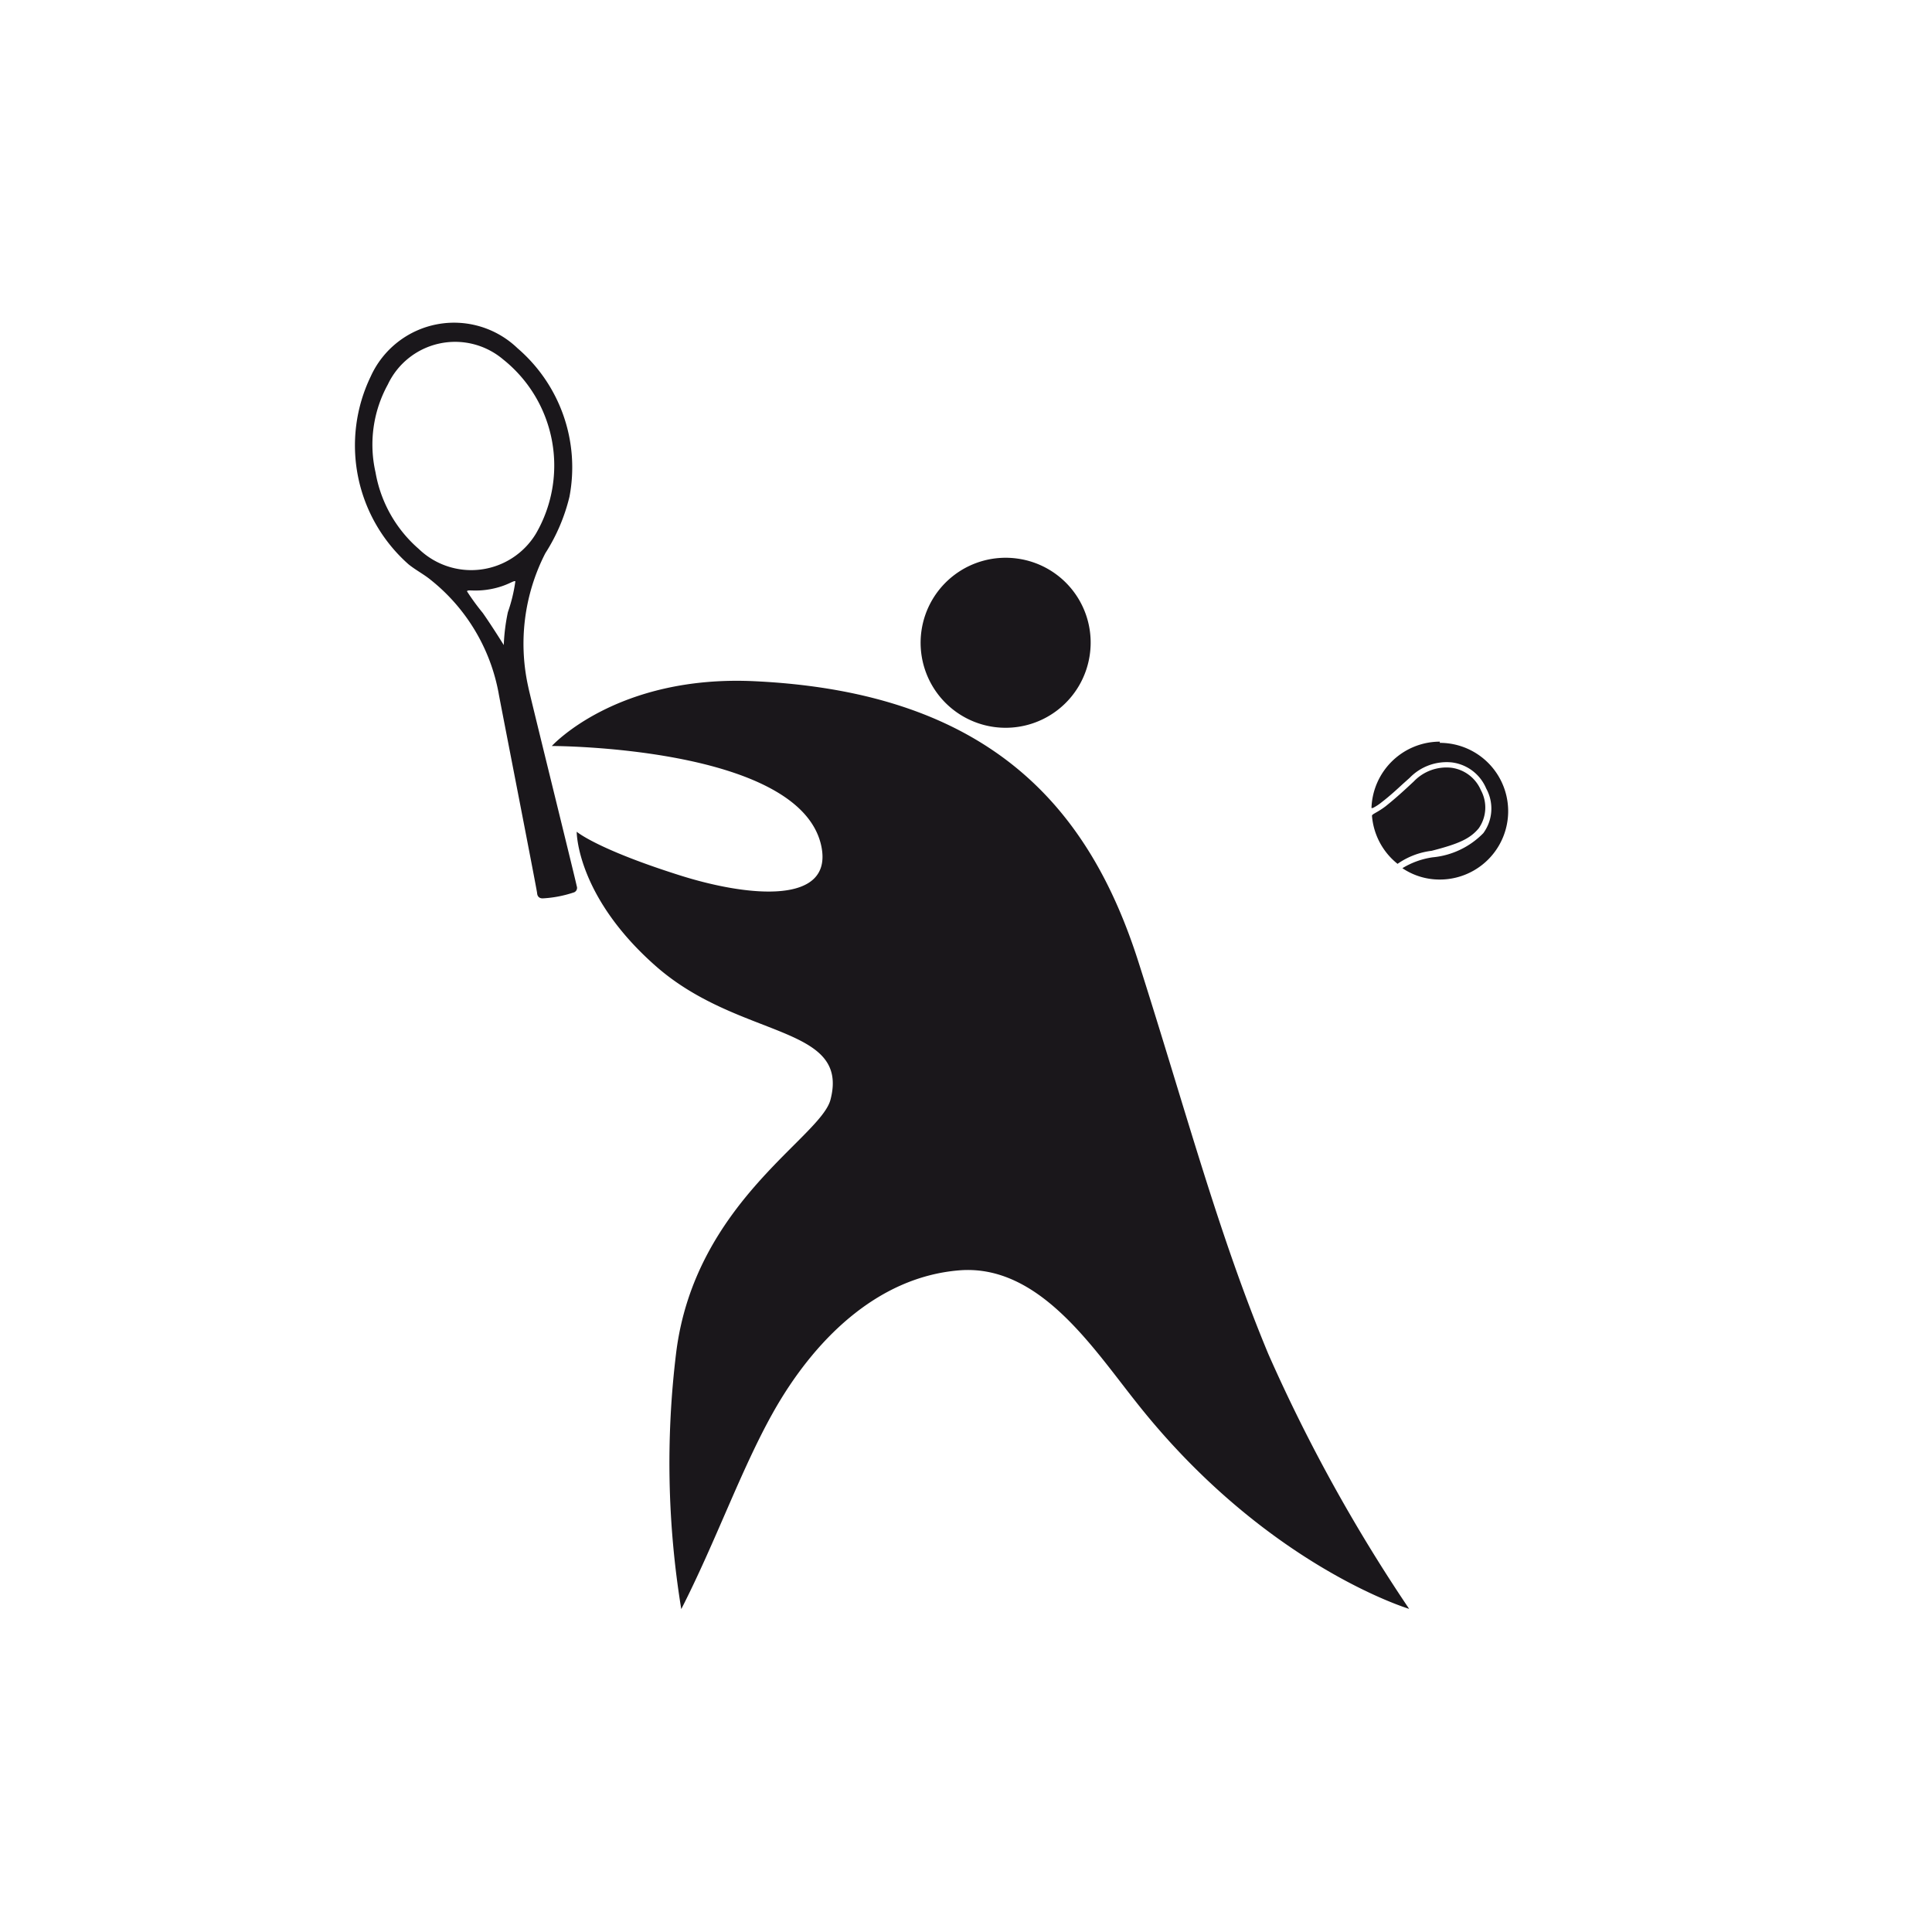 <svg id="Livello_1" data-name="Livello 1" xmlns="http://www.w3.org/2000/svg" viewBox="0 0 80 80"><defs><style>.cls-1{fill:#1a171b;}</style></defs><title>mini-tennis</title><path class="cls-1" d="M45.13,27.08a3.52,3.52,0,1,1-3-3.95A3.51,3.51,0,0,1,45.13,27.08ZM27.15,40c3.46,3.05,8.05,2.41,7.24,5.53C34,47.09,28.78,49.79,28,56a37.52,37.52,0,0,0,.21,10.63c1.43-2.8,2.48-5.79,3.8-8.14,1.64-2.92,4.26-5.62,7.74-5.89C43,52.36,45.2,55.73,47,58c5.35,6.82,11.35,8.62,11.35,8.62a67.85,67.85,0,0,1-5.83-10.55c-2.08-5-3.39-10-5.38-16.24s-6-11.14-15.85-11.62c-5.75-.29-8.44,2.68-8.44,2.68s10.29,0,11.16,4.15c.5,2.43-3,2.12-5.91,1.19-3.4-1.08-4.22-1.79-4.22-1.79S23.86,37.1,27.15,40ZM21.43,14.42a6.5,6.5,0,0,1,2.15,6.15,7.65,7.65,0,0,1-1,2.34,8.21,8.21,0,0,0-.7,5.56c0,.07,2,8.15,2,8.22a.2.2,0,0,1-.14.27,4.84,4.84,0,0,1-1.27.24c-.13,0-.22-.07-.23-.22s-1.58-8.17-1.59-8.26A7.8,7.8,0,0,0,17.82,24c-.27-.22-.6-.39-.9-.63a6.57,6.57,0,0,1-1.57-7.78A3.79,3.79,0,0,1,21.43,14.42Zm-.09,9.65c-.07-.05-.33.19-1,.32s-1,0-1,.1a9.71,9.71,0,0,0,.65.89c.4.57.87,1.33.87,1.33a8,8,0,0,1,.17-1.36A6.57,6.57,0,0,0,21.34,24.07Zm-5.28-8.15a5.17,5.17,0,0,0-.51,3.64,5.42,5.42,0,0,0,1.79,3.17,3.13,3.13,0,0,0,4.85-.63,5.62,5.62,0,0,0-1.36-7.22A3.08,3.08,0,0,0,16.06,15.92ZM61.23,34.3a1.5,1.5,0,0,0,.09-1.58,1.55,1.55,0,0,0-1.23-.93,1.87,1.87,0,0,0-1.55.57l-.28.26c-.25.23-.54.49-.89.77a3.47,3.47,0,0,1-.4.26c-.1.06-.13.07-.16.12h0a2.83,2.83,0,0,0,1.06,2,3.11,3.11,0,0,1,1.41-.54C60.41,34.94,60.87,34.73,61.23,34.3Zm-1.61-3.59a2.84,2.84,0,0,0-2.83,2.75l.05,0a2,2,0,0,0,.37-.24c.35-.27.63-.53.88-.76l.28-.25a2.13,2.13,0,0,1,1.75-.64,1.78,1.78,0,0,1,1.42,1.08,1.72,1.72,0,0,1-.12,1.85,3.37,3.37,0,0,1-2.1,1,3.3,3.3,0,0,0-1.25.45,2.75,2.75,0,0,0,1.55.47,2.83,2.83,0,1,0,0-5.66Z"/></svg>